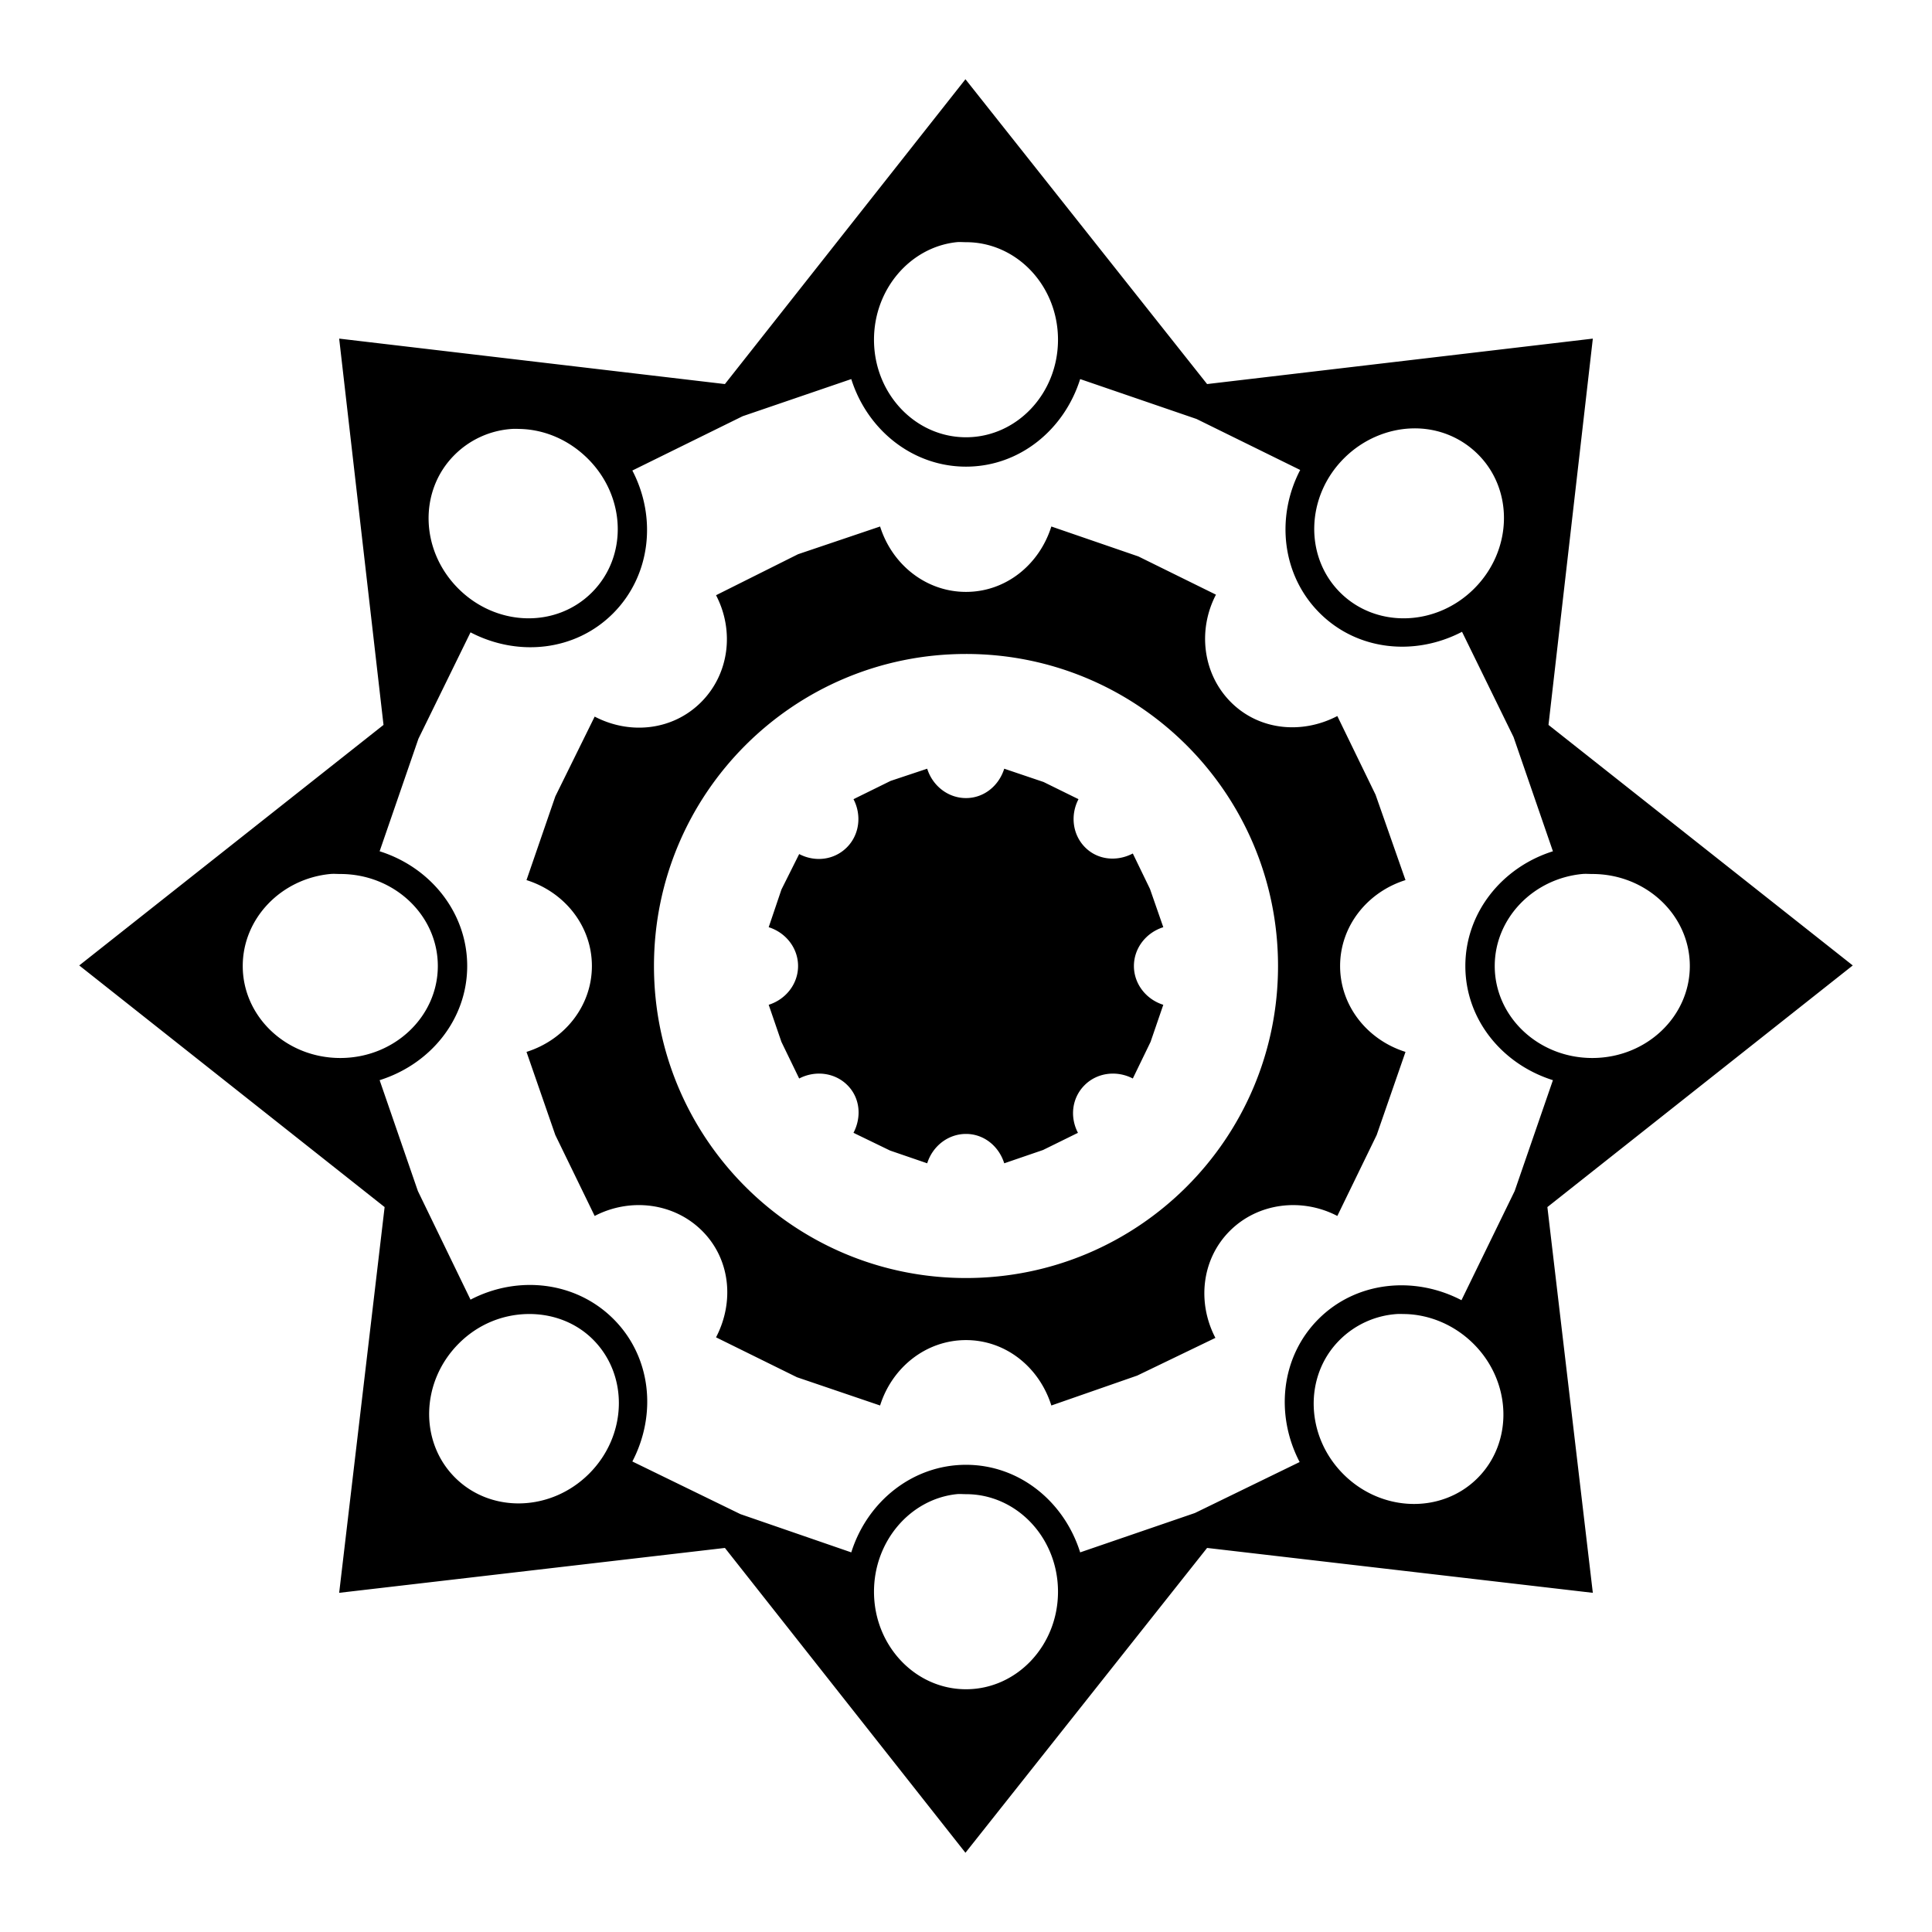 <?xml version="1.0" encoding="utf-8"?>
<!-- Generator: www.svgicons.com -->
<svg xmlns="http://www.w3.org/2000/svg" width="800" height="800" viewBox="0 0 512 512">
<path fill="currentColor" d="m255.853 21l-63.744 80.781L89.884 89.737l11.75 102.372L21 255.853l80.928 64.037l-12.044 102.225L192.11 410.22L255.853 491l64.038-80.781l102.225 11.896l-12.044-102.225L491 255.853l-80.634-63.744l11.75-102.372l-102.225 12.044zm-2.35 43.181c.819-.088 1.657 0 2.497 0c13.44 0 24.381 11.547 24.381 25.85s-10.94 25.85-24.38 25.85s-24.382-11.547-24.382-25.85c0-13.409 9.608-24.529 21.884-25.85m-27.906 36.278c4.25 13.504 16.283 23.207 30.403 23.207s26.007-9.702 30.256-23.207l30.844 10.575l27.466 13.513c-6.544 12.553-4.844 27.91 5.14 37.894s25.193 11.537 37.747 4.993l13.66 27.907l10.428 30.256c-13.504 4.248-23.207 16.283-23.207 30.403s9.703 26.007 23.207 30.256l-10.135 29.375l-14.1 28.934c-12.553-6.543-27.91-4.992-37.893 4.995c-9.985 9.982-11.538 25.341-4.994 37.893l-27.76 13.512l-30.403 10.429c-4.25-13.504-16.136-23.207-30.256-23.207s-26.154 9.703-30.403 23.207l-29.375-10.134l-28.64-13.954c6.543-12.553 4.99-27.764-4.995-37.746c-9.984-9.986-25.34-11.685-37.893-5.141L110.74 315.63l-10.135-29.375c13.504-4.249 23.207-16.136 23.207-30.256s-9.703-26.155-23.207-30.403l10.281-29.816l13.807-28.2c12.553 6.544 27.762 4.99 37.747-4.994s11.684-25.34 5.14-37.893l29.23-14.393zm148.637 13.072c6.428-.183 12.727 2.152 17.479 6.903c9.503 9.504 9.085 25.43-1.029 35.544s-26.04 10.532-35.543 1.028s-9.086-25.43 1.028-35.543c5.057-5.057 11.638-7.748 18.065-7.932m-238.671.147c.796-.058 1.546-.022 2.35 0c6.427.183 12.861 2.874 17.918 7.93c10.114 10.115 10.532 25.894 1.028 35.398s-25.283 9.085-35.397-1.028s-10.531-25.894-1.028-35.397a23.7 23.7 0 0 1 15.128-6.903m97.671 25.85l-21.737 7.343l-21.738 10.869c4.902 9.402 3.513 20.869-3.965 28.347s-18.798 8.72-28.2 3.819l-10.428 21.15l-7.638 22.178c10.114 3.182 17.331 12.19 17.331 22.765s-7.217 19.584-17.33 22.766l7.637 22.031l10.428 21.444c9.402-4.9 21.015-3.513 28.493 3.966s8.574 18.797 3.672 28.2l21.444 10.575l22.031 7.49c3.183-10.114 12.19-17.331 22.766-17.331s19.436 7.217 22.619 17.331l22.765-7.931l20.71-9.988c-4.902-9.4-3.66-20.87 3.819-28.346s19.091-8.866 28.493-3.966l10.428-21.444l7.638-22.031c-10.114-3.182-17.331-12.19-17.331-22.766s7.217-19.583 17.33-22.765l-7.93-22.62l-10.135-20.855c-9.402 4.901-20.722 3.806-28.2-3.672s-8.867-19.092-3.965-28.494l-20.563-10.134l-23.06-7.932c-3.182 10.115-12.042 17.332-22.618 17.332s-19.583-7.217-22.766-17.332M256 173.308c45.686 0 82.69 37.005 82.69 82.692s-37.004 82.69-82.69 82.69s-82.69-37.004-82.69-82.69s37.004-82.691 82.69-82.691m-10.281 30.404l-9.694 3.231l-9.84 4.847c2.202 4.226 1.598 9.417-1.763 12.778s-8.406 3.966-12.631 1.763l-4.7 9.4l-3.379 9.987c4.546 1.43 7.785 5.528 7.785 10.282s-3.239 8.85-7.785 10.28l3.379 9.842l4.7 9.693c4.225-2.202 9.417-1.598 12.778 1.763s3.818 8.405 1.615 12.631l9.694 4.7l9.84 3.378c1.431-4.546 5.529-7.784 10.282-7.784s8.704 3.238 10.134 7.784l10.282-3.525l9.253-4.553c-2.203-4.226-1.599-9.27 1.762-12.631s8.553-3.965 12.778-1.763l4.7-9.693l3.378-9.841c-4.545-1.43-7.784-5.528-7.784-10.281s3.239-8.851 7.785-10.282l-3.526-10.134l-4.553-9.4c-4.225 2.203-9.27 1.745-12.63-1.616s-3.966-8.552-1.763-12.778l-9.253-4.553l-10.429-3.525c-1.43 4.546-5.38 7.785-10.134 7.785s-8.85-3.24-10.281-7.785M87.534 231.618c.87-.084 1.75 0 2.644 0c14.303 0 25.85 10.94 25.85 24.382s-11.547 24.38-25.85 24.38s-25.85-10.94-25.85-24.38c0-12.6 10.153-23.13 23.206-24.382m331.791 0c.87-.084 1.75 0 2.644 0c14.303 0 25.85 10.94 25.85 24.382s-11.547 24.38-25.85 24.38s-25.85-10.94-25.85-24.38c0-12.6 10.152-23.13 23.206-24.382M139.528 348.237c6.428-.183 12.873 2.004 17.625 6.756c9.504 9.504 9.086 25.43-1.028 35.544s-26.04 10.533-35.544 1.028c-9.504-9.502-9.085-25.431 1.028-35.544c5.057-5.057 11.492-7.6 17.92-7.784m230.594 0c.797-.056 1.546 0 2.35 0c6.427.183 13.009 2.874 18.066 7.931c10.113 10.114 10.531 26.04 1.028 35.544s-25.43 9.084-35.544-1.028c-10.114-10.115-10.532-26.039-1.028-35.544a23.7 23.7 0 0 1 15.128-6.903m-116.62 47.733c.819-.09 1.657 0 2.497 0c13.44 0 24.381 11.546 24.381 25.85s-10.94 25.85-24.38 25.85s-24.382-11.549-24.382-25.85c0-13.41 9.608-24.53 21.884-25.85"/>
</svg>